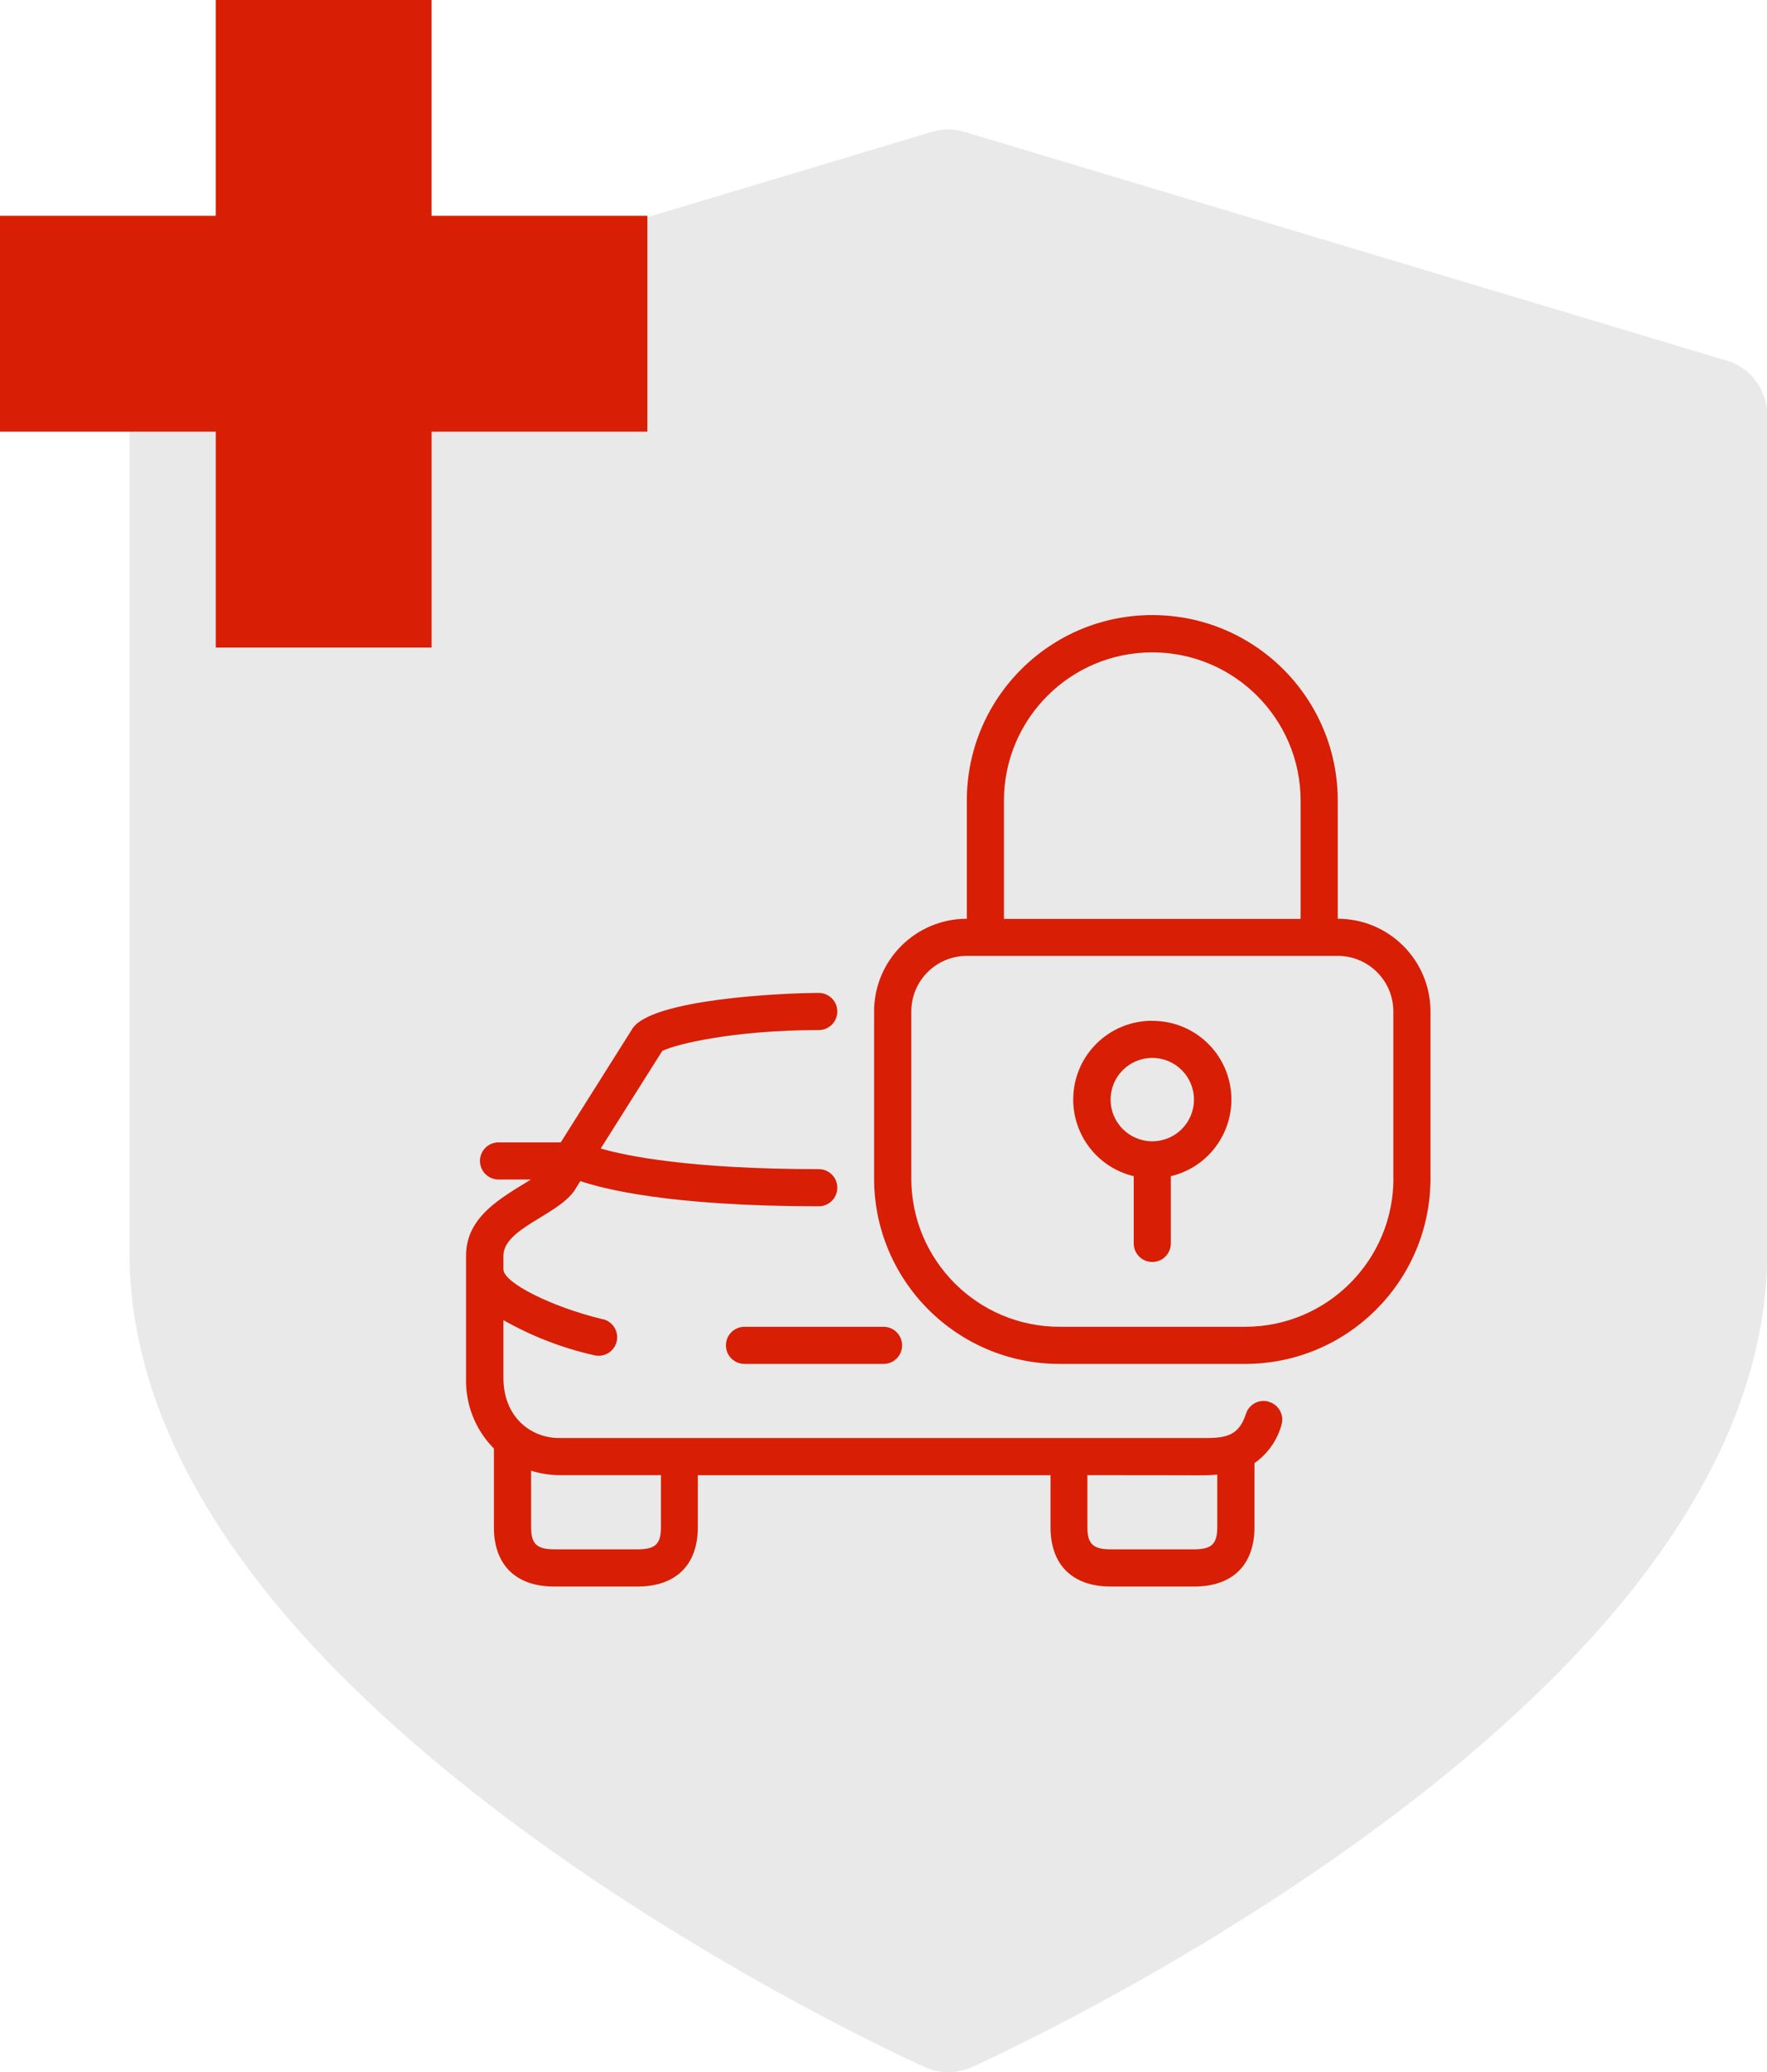 <?xml version="1.0" encoding="UTF-8"?>
<svg xmlns="http://www.w3.org/2000/svg" version="1.1" viewBox="0 0 213.23 250">
  <defs>
    <style>
      .cls-1 {
        fill: #eae9e9;
      }

      .cls-2 {
        fill: #d81e05;
      }
    </style>
  </defs>
  <!-- Generator: Adobe Illustrator 28.7.3, SVG Export Plug-In . SVG Version: 1.2.0 Build 164)  -->
  <g>
    <g id="Capa_1">
      <g>
        <path class="cls-1" d="M208.33,43.5L116.4,15.91c-1.29-.39-2.66-.39-3.95,0L20.52,43.5c-2.9.87-4.89,3.54-4.89,6.58v101.13c0,13.15,5.33,26.62,15.83,40.02,8.02,10.24,19.12,20.51,32.98,30.55,23.29,16.86,46.22,27.2,47.19,27.63.89.4,1.85.6,2.81.6s1.91-.2,2.81-.6c.96-.43,23.9-10.77,47.19-27.63,13.86-10.04,24.96-20.31,32.98-30.55,10.5-13.4,15.83-26.87,15.83-40.02V50.07c0-3.03-1.99-5.71-4.89-6.58Z"/>
        <polygon class="cls-2" points="78.12 26.04 52.08 26.04 52.08 0 26.04 0 26.04 26.04 0 26.04 0 52.08 26.04 52.08 26.04 78.13 52.08 78.13 52.08 52.08 78.12 52.08 78.12 26.04"/>
        <g id="Capa_1-2">
          <g>
            <path class="cls-2" d="M87.6,162.32c0,1.24,1,2.24,2.24,2.24h16.78c1.24,0,2.24-1,2.24-2.24s-1-2.24-2.24-2.24h-16.78c-1.24,0-2.24,1-2.24,2.24Z"/>
            <path class="cls-2" d="M153.19,169.14c-1.17-.39-2.44.24-2.83,1.42h0c-.73,2.24-1.89,2.94-4.59,2.94h-78.31c-3.36,0-6.71-2.49-6.71-7.26v-6.96c3.42,1.94,7.11,3.37,10.94,4.23,1.2.3,2.41-.42,2.72-1.62.3-1.2-.42-2.41-1.62-2.72-.02,0-.04,0-.06,0-6.15-1.48-11.98-4.4-11.98-6.02v-1.63c0-3.29,6.45-4.86,8.54-7.83l.74-1.19c2.64.9,10.66,3.04,28.77,3.04,1.24,0,2.24-1,2.24-2.24s-1-2.24-2.24-2.24c-15.67,0-23.37-1.63-26.31-2.49l7.42-11.76c1.47-.79,8.56-2.53,18.89-2.53,1.24,0,2.24-1,2.24-2.24s-1-2.24-2.24-2.24c-4.32,0-20.21.73-22.49,4.32l-8.64,13.71h-7.51c-1.24,0-2.24,1-2.24,2.24s1,2.24,2.24,2.24h3.91c-3.63,2.24-7.83,4.48-7.83,9.2v14.75c-.09,3.18,1.12,6.25,3.36,8.51v9.5c0,4.54,2.65,7.15,7.27,7.15h10.07c4.62,0,7.27-2.61,7.27-7.15v-6.28h42.56v6.28c0,4.54,2.65,7.15,7.27,7.15h10.07c4.62,0,7.27-2.61,7.27-7.15v-7.74c1.57-1.1,2.71-2.7,3.24-4.54.39-1.17-.24-2.44-1.42-2.83h0ZM79.76,184.26c0,2.03-.68,2.67-2.8,2.67h-10.07c-2.11,0-2.8-.65-2.8-2.67v-6.82c1.08.35,2.22.53,3.36.54h12.31v6.28h0ZM146.89,184.26c0,2.03-.68,2.67-2.8,2.67h-10.07c-2.11,0-2.8-.65-2.8-2.67v-6.28c16.07,0,14.05.07,15.67-.07v6.34h0Z"/>
            <path class="cls-2" d="M139.05,123.16c-5.25-.02-9.52,4.21-9.54,9.46-.02,4.42,3,8.26,7.3,9.29v8.11c0,1.24,1,2.24,2.24,2.24s2.24-1,2.24-2.24v-8.11c5.1-1.21,8.26-6.33,7.05-11.44-1.02-4.3-4.87-7.32-9.29-7.3h0ZM139.05,137.7c-2.78,0-5.03-2.25-5.03-5.03s2.25-5.03,5.03-5.03,5.03,2.25,5.03,5.03-2.25,5.03-5.03,5.03Z"/>
            <path class="cls-2" d="M161.43,110.85v-14.26c0-12.36-10.02-22.38-22.38-22.38s-22.38,10.02-22.38,22.38v14.26c-6.18,0-11.19,5.01-11.19,11.19v20.14c0,12.36,10.02,22.38,22.38,22.38h22.38c12.36,0,22.38-10.02,22.38-22.38v-20.14c0-6.18-5.01-11.19-11.19-11.19ZM121.15,96.61c0-9.89,8.02-17.9,17.9-17.9s17.9,8.02,17.9,17.9v14.26h-35.8v-14.26h0ZM168.15,142.18c0,9.89-8.02,17.9-17.9,17.9h-22.38c-9.89,0-17.9-8.02-17.9-17.9v-20.14c0-3.71,3-6.71,6.71-6.71h44.75c3.71,0,6.71,3,6.71,6.71v20.14h0Z"/>
          </g>
        </g>
      </g>
    </g>
  </g>
</svg>